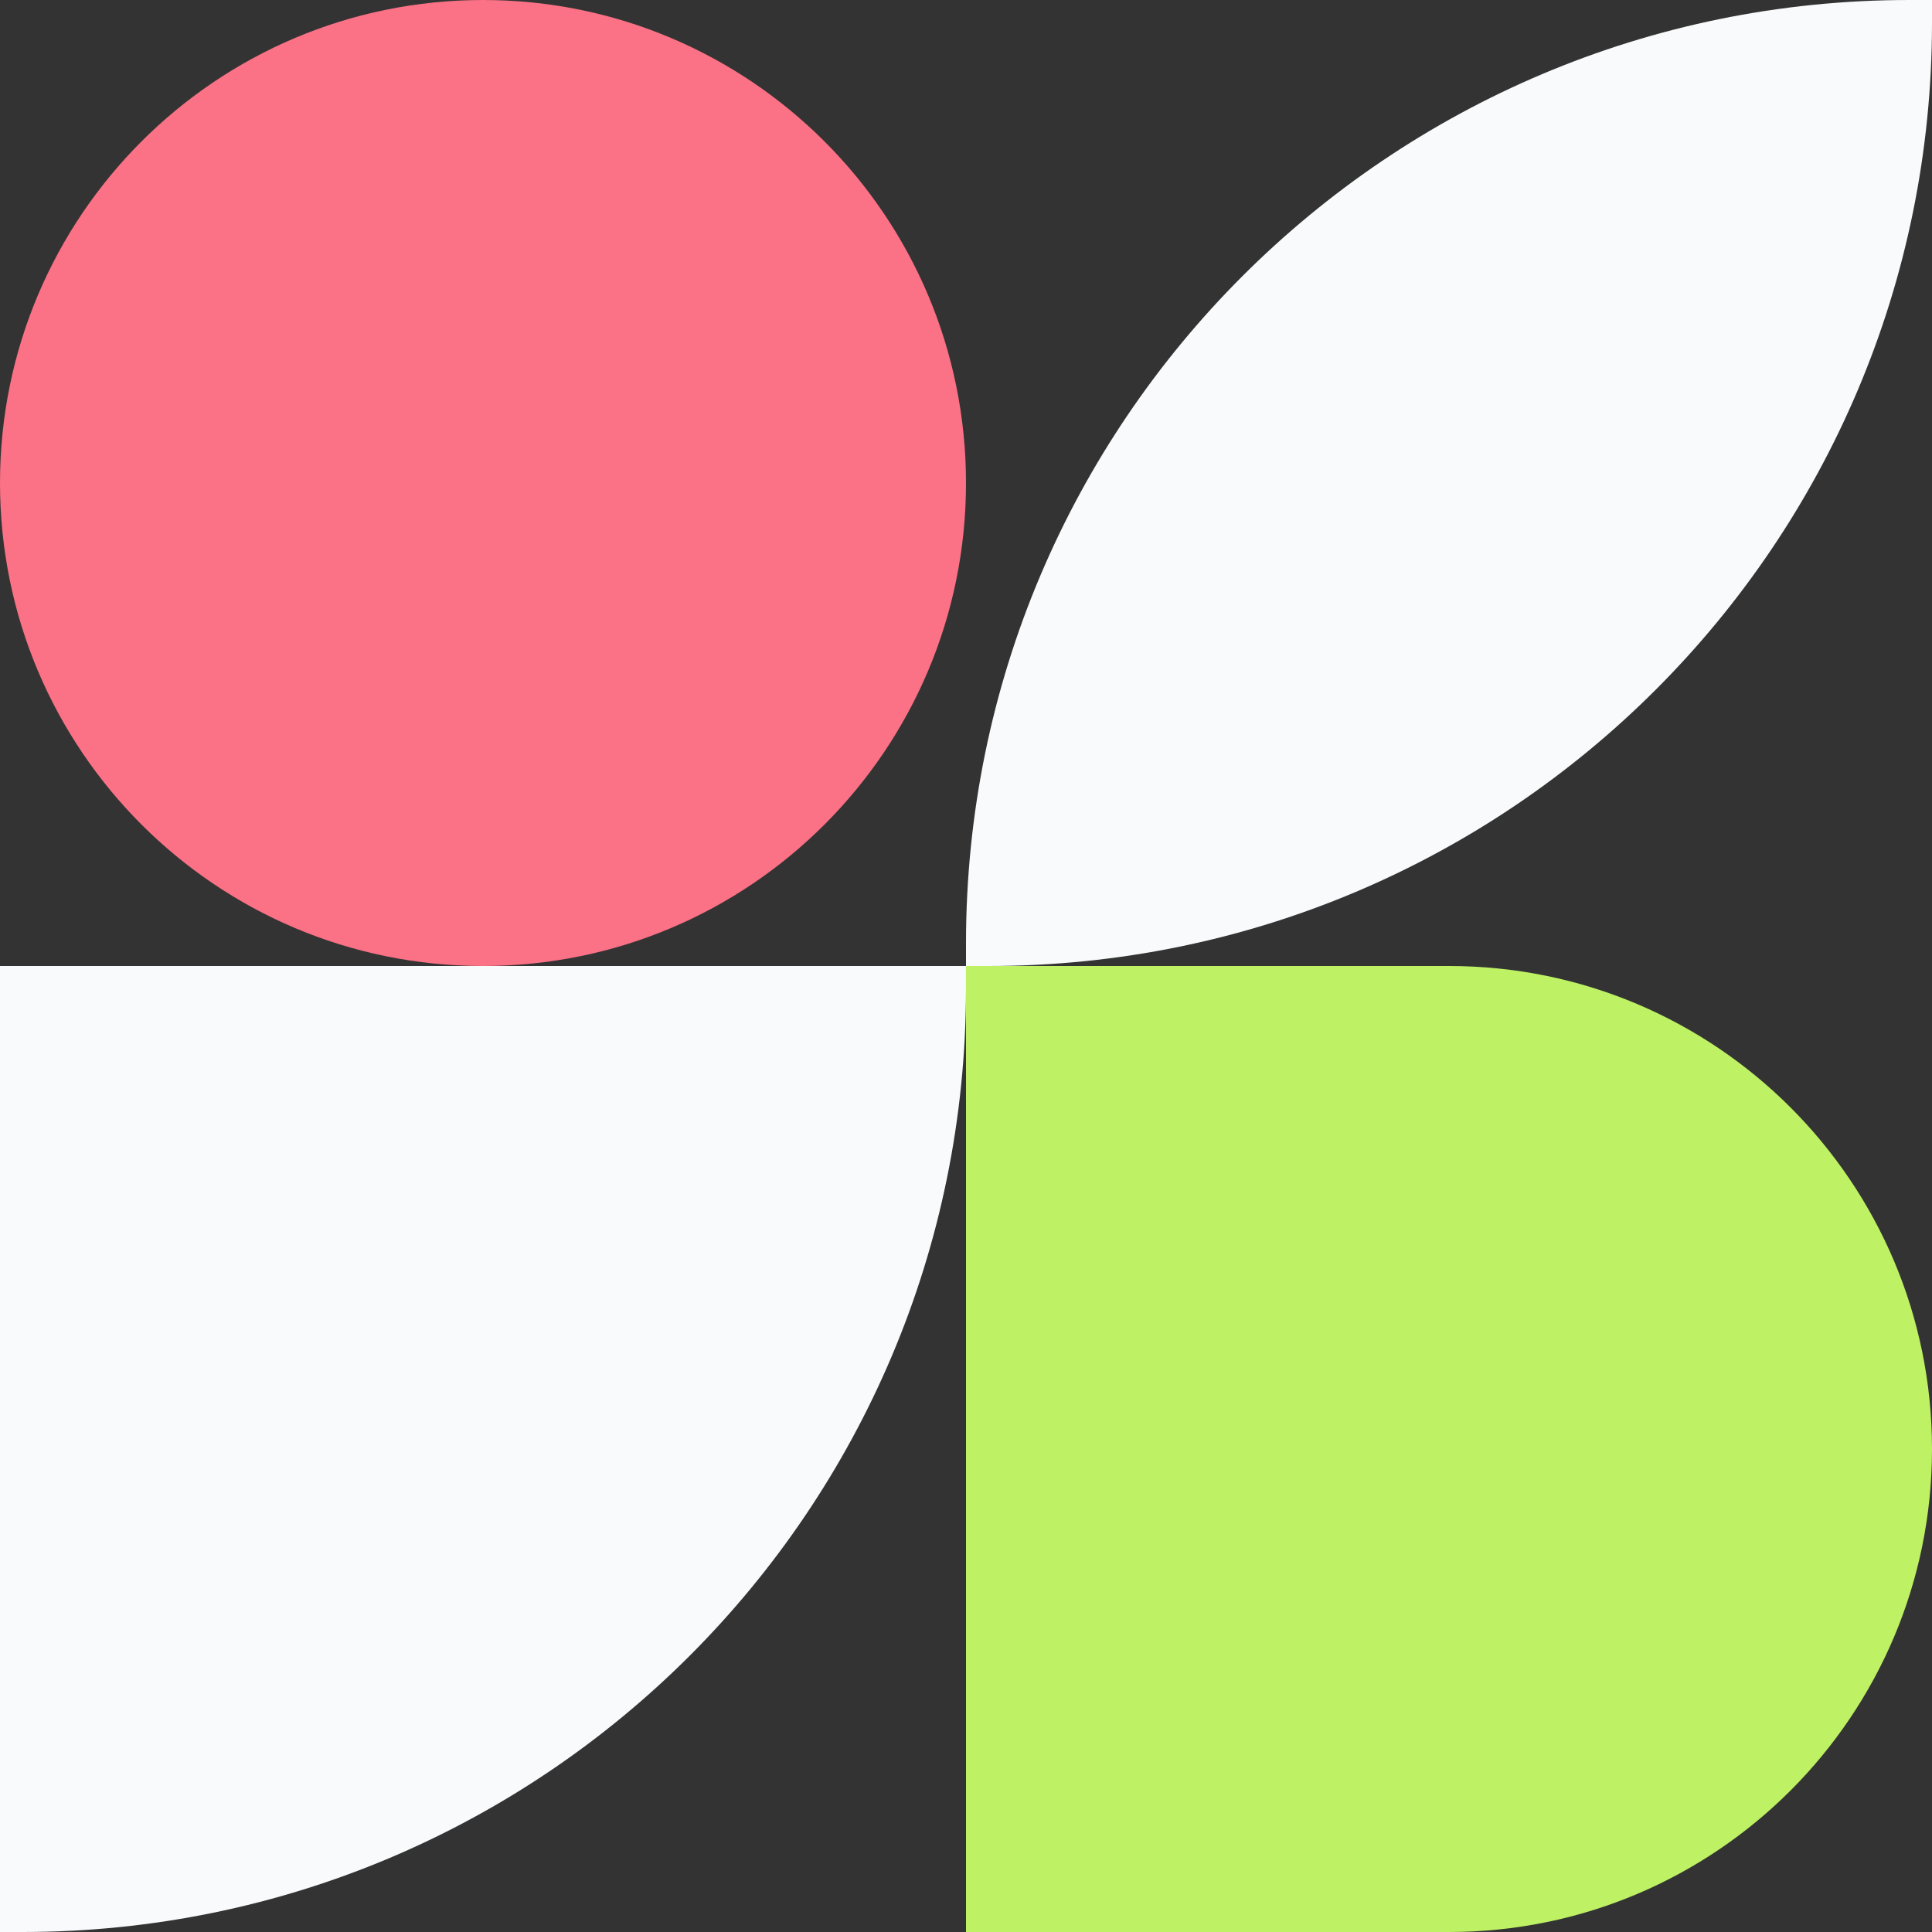 <?xml version="1.0" encoding="utf-8"?>
<svg xmlns="http://www.w3.org/2000/svg" width="680" height="680" viewBox="0 0 680 680" fill="none">
<rect x="0" y="0" width="680" height="680" fill="#333333" stroke="none"/>
<path d="M0 170C0 76.112 76.112 0 170 0C263.888 0 340 76.112 340 170C340 263.888 263.888 340 170 340C76.112 340 0 263.888 0 170Z" fill="#FB7185"/>
<path d="M340 332C340 148.641 488.641 0 672 0L680 0V8C680 191.359 531.359 340 348 340H340V332Z" fill="#F8FAFC"/>
<path d="M0 340H340V348C340 531.359 191.359 680 8 680H0L0 340Z" fill="#F8FAFC"/>
<path d="M340 340H510C603.888 340 680 416.112 680 510C680 603.888 603.888 680 510 680H340V340Z" fill="#BEF264"/>
</svg>